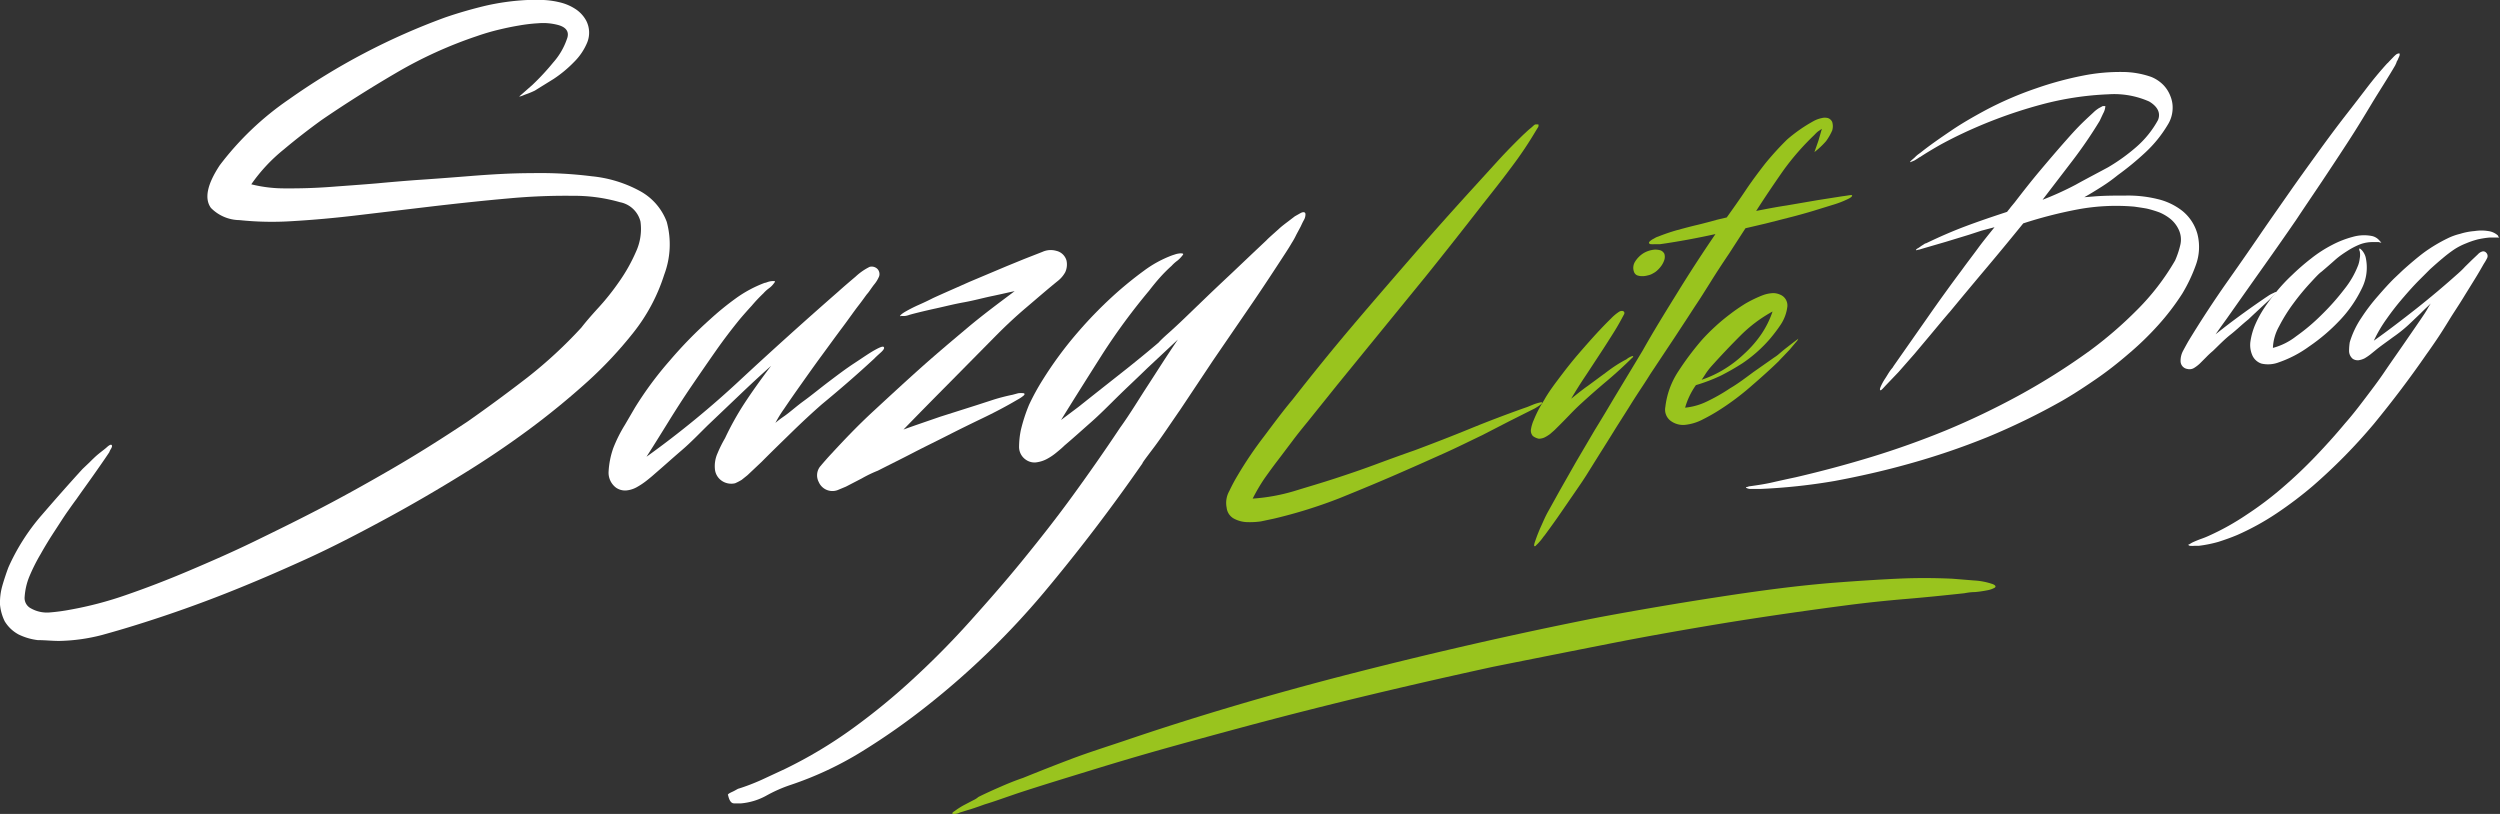 <svg xmlns="http://www.w3.org/2000/svg" viewBox="0 0 215 70"><rect x="0" y="0" width="215" height="70" fill="#333333" stroke="none"/><defs><style>.cls-1{fill:#99c41e;}.cls-1,.cls-2{fill-rule:evenodd;}.cls-2{fill:#fff;}</style></defs><title>suzy_logo_invert</title><g id="Warstwa_2" data-name="Warstwa 2"><g id="Warstwa_1-2" data-name="Warstwa 1"><path class="cls-1" d="M132.42,34.62a3.81,3.81,0,0,0-.53.16l-.54.22-.29.1c-1.57.56-3.13,1.15-4.69,1.79s-3.12,1.24-4.69,1.83c-1.15.4-2.3.82-3.43,1.24s-2.28.81-3.44,1.19-2.33.72-3.5,1.08a16.33,16.33,0,0,1-3.58.65,15.92,15.92,0,0,1,1-1.71c.39-.55.78-1.09,1.19-1.62l1.24-1.64c.4-.54.84-1.08,1.29-1.63l2.57-3.2,2.6-3.19,5-6.13c1.65-2.05,3.28-4.12,4.92-6.23.79-1,1.59-2,2.38-3.07a33,33,0,0,0,2.17-3.22l.16-.26a.3.3,0,0,0,.05-.28s-.11,0-.23,0-.26.19-.42.31a5.5,5.5,0,0,0-.42.37l-.21.19c-.76.74-1.5,1.49-2.21,2.27l-2.14,2.35c-1.75,1.92-3.48,3.86-5.2,5.84s-3.52,4.06-5.24,6.09-3.4,4.11-5.06,6.23c-.84,1-1.66,2.11-2.47,3.19a33.14,33.14,0,0,0-2.26,3.34,15,15,0,0,0-.72,1.35,2.07,2.07,0,0,0-.23,1.42,1.22,1.22,0,0,0,.59.93,2.57,2.57,0,0,0,1.1.32,6.73,6.73,0,0,0,1.26-.06l1.13-.24a41.82,41.82,0,0,0,5.64-1.76c1.85-.75,3.69-1.51,5.52-2.32,1.13-.49,2.26-1,3.38-1.5s2.24-1.06,3.37-1.6l2.27-1.17L132,35.12l.31-.19a2.1,2.1,0,0,0,.3-.24s0-.06,0-.08S132.58,34.58,132.42,34.62Z"/><path class="cls-1" d="M142.77,21.52a1.64,1.64,0,0,0-.5-.05,2.48,2.48,0,0,0-.54.12,2.16,2.16,0,0,0-.43.21,2.29,2.29,0,0,0-.67.68,1,1,0,0,0-.11.89.51.51,0,0,0,.28.31,1.27,1.27,0,0,0,.44.07,1.64,1.64,0,0,0,.48-.07,1.23,1.23,0,0,0,.42-.16,1.64,1.64,0,0,0,.41-.29,2.42,2.42,0,0,0,.36-.42,1.92,1.92,0,0,0,.23-.48.9.9,0,0,0,0-.49A.6.6,0,0,0,142.77,21.52ZM138.16,32l-1.64,1.21c-.18.12-.41.3-.7.52l-.7.56c.4-.68.82-1.35,1.26-2l1.26-1.92c.41-.62.78-1.21,1.14-1.78s.64-1.09.9-1.58a.23.23,0,0,0,0-.18.39.39,0,0,0-.1-.08.44.44,0,0,0-.32.05,3.77,3.77,0,0,0-.7.58c-.35.34-.77.77-1.24,1.28s-1,1.11-1.56,1.76-1.08,1.31-1.6,2-1,1.33-1.37,2a10.15,10.15,0,0,0-.89,1.71,3.14,3.14,0,0,0-.23.75.7.7,0,0,0,.16.62,1.27,1.27,0,0,0,.51.23,1.21,1.21,0,0,0,.49-.11,3.31,3.31,0,0,0,.47-.29l.39-.34c.29-.29.67-.66,1.12-1.13s.82-.84,1.14-1.13q1.09-1,2.22-1.95c.74-.62,1.47-1.29,2.19-2a.29.29,0,0,0,.09-.1v-.06s-.12,0-.28.09a1.25,1.25,0,0,0-.29.19C139.27,31.21,138.7,31.59,138.16,32Z"/><path class="cls-1" d="M158.43,16.88l-2.1.33-2.68.46c-1,.15-1.83.32-2.62.47.81-1.26,1.6-2.43,2.38-3.54a22.22,22.22,0,0,1,2.63-3,2.76,2.76,0,0,1,.3-.29l.34-.23-.29,1c-.1.3-.22.63-.35,1a7,7,0,0,0,1-.94,4.81,4.81,0,0,0,.53-.92,1.27,1.27,0,0,0,0-.73.63.63,0,0,0-.35-.33,1.07,1.07,0,0,0-.57,0,2.45,2.45,0,0,0-.64.23A13.17,13.17,0,0,0,153.69,12a25.29,25.29,0,0,0-1.91,2.1c-.58.75-1.15,1.51-1.67,2.29S149,18,148.5,18.7l-.81.19-.77.21-.58.15-.28.07c-.65.15-1.27.32-1.83.47a16.63,16.63,0,0,0-1.64.56,1,1,0,0,0-.18.07l-.27.15a1.24,1.24,0,0,0-.25.18c-.07.06-.09.12-.07.17A.2.2,0,0,0,142,21a1.27,1.27,0,0,0,.27,0l.3,0h.2c1.62-.23,3.21-.53,4.76-.87-1.13,1.65-2.2,3.3-3.25,5s-2.07,3.34-3,5l-1.06,1.76-1.43,2.37c-.52.88-1.07,1.8-1.65,2.74l-1.61,2.74-1.37,2.41c-.4.72-.73,1.32-1,1.8s-.41.83-.61,1.27-.36.84-.52,1.31c-.1.27-.12.43-.06.44s.08,0,.16-.1a2.37,2.37,0,0,0,.27-.28,3.33,3.33,0,0,0,.26-.32,2.7,2.7,0,0,1,.18-.23c.5-.68,1-1.37,1.47-2.06l1.43-2.08c.16-.23.4-.58.71-1.07l1.08-1.73c.42-.66.85-1.35,1.29-2.06s.89-1.4,1.3-2.06.77-1.21,1.1-1.71.56-.86.7-1.09l1.58-2.38c.48-.71.91-1.38,1.32-2s.79-1.22,1.15-1.76.71-1.11,1.06-1.66c.62-1,1.17-1.83,1.67-2.57l1.41-2.18,1.75-.41,2-.51c.68-.17,1.36-.36,2-.55l1.75-.54a8.19,8.19,0,0,0,1.24-.47c.31-.14.45-.26.43-.34S159,16.81,158.43,16.88Z"/><path class="cls-1" d="M149.66,28.88a12.06,12.06,0,0,1,2.78-2.09,8,8,0,0,1-1,2A9.69,9.69,0,0,1,150,30.43a10.08,10.08,0,0,1-1.73,1.33,9.33,9.33,0,0,1-1.93.9c.14-.19.25-.37.36-.54a5.75,5.75,0,0,1,.46-.6Q148.4,30.14,149.66,28.88Zm5,.25c-.41.3-.74.56-1,.76s-.48.39-.68.56a2.89,2.89,0,0,1-.38.28L150.79,32c-.66.49-1.33,1-2,1.39a15.85,15.85,0,0,1-2,1.14,5.5,5.5,0,0,1-1.87.53,6.31,6.31,0,0,1,.93-1.94A14.74,14.74,0,0,0,148,32.3a20.73,20.73,0,0,0,1.85-1.06,11.85,11.85,0,0,0,2.35-2.08c.17-.2.33-.4.49-.61s.31-.42.47-.66a3.58,3.58,0,0,0,.55-1.5,1,1,0,0,0-.64-1.06,1.41,1.41,0,0,0-.74-.11,2.82,2.82,0,0,0-.76.18,10.76,10.76,0,0,0-1.45.7,15.4,15.4,0,0,0-1.35.93c-.45.34-.87.69-1.27,1.06a16,16,0,0,0-1.16,1.17,24.53,24.53,0,0,0-2,2.67A7,7,0,0,0,143.22,35a1.2,1.2,0,0,0,.44,1.18,1.79,1.79,0,0,0,1.23.36,4.21,4.21,0,0,0,1.57-.48,15.42,15.42,0,0,0,1.47-.84,22.2,22.2,0,0,0,2.66-2c.81-.7,1.61-1.41,2.38-2.16,0,0,.14-.16.34-.36l.6-.63.53-.63C154.6,29.27,154.66,29.17,154.62,29.13Z"/><path class="cls-2" d="M187.66,18.12a5.49,5.49,0,0,0-2.11-1,10.64,10.64,0,0,0-2.75-.3c-.93,0-1.86,0-2.79.08l-.76.06c.52-.29,1-.59,1.49-.9s.92-.62,1.39-1a24.48,24.48,0,0,0,2.36-1.94,10.67,10.67,0,0,0,1.93-2.38,2.73,2.73,0,0,0,.42-1.28,2.59,2.59,0,0,0-.18-1.18,2.81,2.81,0,0,0-.64-1,3.08,3.08,0,0,0-1-.66,7.53,7.53,0,0,0-2.52-.43,16.38,16.38,0,0,0-3.4.32,29.37,29.37,0,0,0-4,1.09,29.93,29.93,0,0,0-4.35,1.88c-1,.54-2,1.11-2.9,1.72s-1.85,1.26-2.7,1.94l-.18.13a2.44,2.44,0,0,0-.3.27l-.3.26c-.09.09-.12.14-.1.15a3.69,3.69,0,0,0,.41-.17l.27-.17c.09-.06.14-.1.17-.1.45-.3.92-.58,1.38-.85s.92-.51,1.43-.77A40.71,40.71,0,0,1,175.52,9a26.23,26.23,0,0,1,5.8-.89,7.41,7.41,0,0,1,3.51.62c.74.44,1,1,.76,1.59a8.42,8.42,0,0,1-1.89,2.34,16,16,0,0,1-2.41,1.73c-1,.54-1.89,1-2.77,1.49a26.32,26.32,0,0,1-2.86,1.3l2.55-3.33a38.89,38.89,0,0,0,2.36-3.45l.3-.64a1.43,1.43,0,0,0,.19-.64c-.06,0-.12,0-.22,0l-.35.19a3.07,3.07,0,0,0-.36.27l-.18.17c-.4.37-.8.74-1.17,1.12s-.73.78-1.09,1.19c-.78.88-1.53,1.76-2.27,2.64s-1.46,1.8-2.16,2.71l-.34.41c-.08.12-.2.25-.31.4-1.25.41-2.43.81-3.55,1.23s-2.25.91-3.41,1.47a.38.38,0,0,0-.18.08l-.27.17a2,2,0,0,1-.26.18.38.38,0,0,0-.16.13c0,.05,0,.06.16,0a.9.9,0,0,0,.26-.06l2.13-.62,2-.61,1.07-.35,1.13-.3c-.49.61-1,1.23-1.43,1.82s-.92,1.22-1.36,1.83q-1.56,2.09-3,4.16l-2.92,4.17c0,.05-.14.18-.28.38s-.26.42-.42.66-.27.45-.36.65-.11.32-.05.35.17-.09.46-.41L163.27,32l1.37-1.56L166,28.82l1.1-1.32c.31-.36.49-.58.56-.65q1.56-1.89,3.16-3.79T174,19.21A37.58,37.58,0,0,1,178.73,18a18.1,18.1,0,0,1,4.81-.23c.34.05.71.1,1.09.17a9.21,9.21,0,0,1,1.09.33,4,4,0,0,1,.94.56,2.62,2.62,0,0,1,.69.88,2,2,0,0,1,.16,1.34,7.64,7.64,0,0,1-.45,1.35,20.48,20.48,0,0,1-3.28,4.26,34.63,34.63,0,0,1-4.07,3.51A57.16,57.16,0,0,1,173.64,34a66,66,0,0,1-6.26,3c-2.1.86-4.25,1.63-6.41,2.29s-4.33,1.24-6.52,1.75c-.66.14-1.3.28-2,.44s-1.28.24-1.9.33c0,0-.1,0-.23.05s-.19,0-.15.09a.77.77,0,0,0,.36.1l.85,0a50.36,50.36,0,0,0,6.42-.69c2.14-.4,4.26-.88,6.36-1.47a62.21,62.21,0,0,0,6.74-2.29,58,58,0,0,0,6.49-3.16c1-.58,1.94-1.2,2.9-1.86s1.86-1.37,2.73-2.12A25.88,25.88,0,0,0,185.57,28a20.72,20.72,0,0,0,2.1-2.74,13.6,13.6,0,0,0,1.17-2.46,4.52,4.52,0,0,0,.14-2.67A3.87,3.87,0,0,0,187.66,18.12Z"/><path class="cls-2" d="M206.09,4.67a2.32,2.32,0,0,0-.29.27l-.31.32c-.1.11-.16.18-.18.18-.64.7-1.24,1.43-1.82,2.19s-1.14,1.49-1.72,2.23c-.84,1.08-1.64,2.16-2.42,3.24s-1.57,2.17-2.34,3.27c-.92,1.32-1.81,2.58-2.65,3.81s-1.75,2.54-2.71,3.9q-1.86,2.64-3.46,5.28c-.13.23-.28.5-.45.82a1.79,1.79,0,0,0-.21.88.68.68,0,0,0,.58.67.75.75,0,0,0,.57-.08,3,3,0,0,0,.5-.38l.57-.57a6.89,6.89,0,0,1,.56-.52c.5-.48,1-1,1.51-1.4s1-.88,1.55-1.32c.33-.32.68-.64,1-.94s.7-.63,1.06-1c.09-.09.17-.19.26-.27s.11-.11.08-.13a.36.36,0,0,0-.23.07,3.36,3.36,0,0,0-.38.19l-.36.24-.19.13c-1.37.94-2.72,1.92-4.07,3l.48-.68.49-.68q1.5-2.13,3-4.25c1-1.41,2-2.83,3-4.29.74-1.12,1.5-2.23,2.24-3.34s1.48-2.23,2.22-3.37,1.35-2.15,2-3.23S205.34,6.74,206,5.6a1.32,1.32,0,0,1,.09-.19c0-.1.1-.21.14-.32s.1-.21.13-.31,0-.14,0-.19A.53.53,0,0,0,206.09,4.67Z"/><path class="cls-2" d="M202.34,20.37a8.49,8.49,0,0,0-1.79.7,11,11,0,0,0-1.78,1.15,19.48,19.48,0,0,0-1.65,1.43,14.64,14.64,0,0,0-1.39,1.49c-.41.49-.73.94-1,1.34a9.39,9.39,0,0,0-.77,1.41,5.8,5.8,0,0,0-.42,1.46,2.2,2.2,0,0,0,.14,1.16,1.3,1.3,0,0,0,.81.76,2.57,2.57,0,0,0,1.49-.11,9.92,9.92,0,0,0,2.6-1.36,16,16,0,0,0,2.64-2.25,10.66,10.66,0,0,0,1.88-2.71,4,4,0,0,0,.34-2.74,1.49,1.49,0,0,0-.31-.57q-.21-.23-.24-.12a.47.47,0,0,0,.05.2,1.61,1.61,0,0,1,0,.6,2.66,2.66,0,0,1-.13.58,7.7,7.7,0,0,1-1.19,2.07,20.19,20.19,0,0,1-1.95,2.2,16.84,16.84,0,0,1-2.2,1.86,5.57,5.57,0,0,1-2,1,4.11,4.11,0,0,1,.53-1.85,14.22,14.22,0,0,1,1.25-2,20.11,20.11,0,0,1,1.41-1.71c.46-.5.77-.84,1-1,.4-.34.77-.66,1.15-1s.75-.58,1.11-.81A6.21,6.21,0,0,1,203,21a3.08,3.08,0,0,1,1.11-.18l.46,0a1,1,0,0,0,.23.05l-.2-.22a1.17,1.17,0,0,0-.6-.35A3.51,3.51,0,0,0,202.34,20.37Z"/><path class="cls-2" d="M213.81,21.73a.33.33,0,0,0-.37-.09.8.8,0,0,0-.34.23l-.54.51-.57.56a6,6,0,0,1-.44.44q-1.83,1.65-3.73,3.15c-1.27,1-2.49,1.93-3.67,2.77a11.56,11.56,0,0,1,1.11-1.89,22.27,22.27,0,0,1,1.43-1.83c.49-.57.94-1.07,1.37-1.5l.93-.93c.39-.35.75-.67,1.09-.95a11.11,11.11,0,0,1,1-.76,5.53,5.53,0,0,1,1-.51,7.12,7.12,0,0,1,1-.34,7.94,7.94,0,0,1,1-.16c.31,0,.57,0,.81,0,.05,0,.06,0,0-.05a.28.28,0,0,1-.07-.13,1.56,1.56,0,0,0-.84-.38,3.71,3.71,0,0,0-1.16,0,5.62,5.62,0,0,0-1.25.24,5.19,5.19,0,0,0-1.1.4,13.59,13.59,0,0,0-2,1.2c-.56.42-1.16.93-1.82,1.52l-.78.74q-.61.61-1.35,1.47a16.14,16.14,0,0,0-1.44,1.89,7.69,7.69,0,0,0-1,2.1,4.9,4.9,0,0,0-.06.77.89.89,0,0,0,.32.66.78.78,0,0,0,.5.12,1.67,1.67,0,0,0,.51-.16,4.68,4.68,0,0,0,.49-.33l.42-.34c.44-.37,1-.75,1.55-1.16a11.94,11.94,0,0,0,1.53-1.25l.86-.82c.26-.27.56-.54.85-.82a4.92,4.92,0,0,0-.28.45c-.09.16-.18.3-.27.44-.5.75-1.06,1.55-1.65,2.41s-1.19,1.7-1.77,2.56-1.19,1.65-1.78,2.43-1.12,1.45-1.61,2c-.83,1-1.69,1.95-2.59,2.89s-1.82,1.81-2.81,2.66a28.85,28.85,0,0,1-3.06,2.31A21.65,21.65,0,0,1,190,46.06a7.81,7.81,0,0,1-.75.3c-.24.09-.49.19-.74.31l-.25.15c-.1,0-.07.09.08.12a2.42,2.42,0,0,0,.39,0l.36,0a11,11,0,0,0,1.69-.34c.56-.18,1.1-.37,1.62-.59a22,22,0,0,0,3.37-1.85,33.55,33.55,0,0,0,3.1-2.34,47.69,47.69,0,0,0,5.28-5.36c1.6-1.95,3.11-3.94,4.53-6,.22-.3.51-.72.87-1.25s.71-1.09,1.09-1.71.79-1.22,1.17-1.84.73-1.18,1.05-1.7.56-.94.74-1.26a4.12,4.12,0,0,0,.3-.52A.4.4,0,0,0,213.81,21.73Z"/><path class="cls-2" d="M32.41,15.77c-1.29.11-2.6.2-3.93.3s-2.64.14-3.87.13a11.75,11.75,0,0,1-3-.35,14.4,14.4,0,0,1,2.8-3c1.07-.9,2.16-1.74,3.25-2.53,2.09-1.43,4.25-2.79,6.44-4.07A36.88,36.88,0,0,1,41,3.11c.57-.2,1.17-.38,1.78-.53S44,2.3,44.6,2.2A14,14,0,0,1,46.29,2,5,5,0,0,1,48,2.15c.69.19,1,.59.75,1.22a5.92,5.92,0,0,1-1.17,2A20.88,20.88,0,0,1,45.79,7.3l-1.14,1c.16,0,.35-.11.58-.19A7.24,7.24,0,0,0,46,7.79c.43-.27,1-.62,1.61-1a10.51,10.51,0,0,0,1.76-1.46,5.09,5.09,0,0,0,1.14-1.7,2.25,2.25,0,0,0-.1-1.86,2.77,2.77,0,0,0-.93-1A4.25,4.25,0,0,0,48.18.21,7.46,7.46,0,0,0,46.76,0L45.35,0a20.59,20.59,0,0,0-3.58.49c-1.13.27-2.29.6-3.46,1A57.26,57.26,0,0,0,24.84,8.55a25.51,25.51,0,0,0-5.94,5.66q-1.63,2.47-.76,3.67a3.5,3.5,0,0,0,2.46,1.05,26.76,26.76,0,0,0,4.5.09c1.75-.1,3.7-.27,5.84-.53l6.47-.77c2.17-.25,4.31-.48,6.37-.66a53,53,0,0,1,5.54-.22,14.16,14.16,0,0,1,4,.55,2.25,2.25,0,0,1,1.76,1.66,4.68,4.68,0,0,1-.39,2.61,14.42,14.42,0,0,1-1.44,2.56,21,21,0,0,1-1.8,2.26c-.64.7-1.11,1.25-1.45,1.69a38.72,38.72,0,0,1-4.65,4.3C43.65,33.78,42,35,40.23,36.24c-2.18,1.45-4.36,2.83-6.59,4.12s-4.47,2.54-6.76,3.71c-1.53.79-3.22,1.62-5.05,2.51s-3.71,1.71-5.57,2.5-3.68,1.49-5.45,2.1a31.08,31.08,0,0,1-4.76,1.25,16.41,16.41,0,0,1-1.77.24,2.8,2.8,0,0,1-1.62-.35,1,1,0,0,1-.54-1,5.62,5.62,0,0,1,.38-1.68,15.69,15.69,0,0,1,1-2c.41-.73.82-1.39,1.22-2s.77-1.2,1.11-1.68.58-.82.72-1c.5-.72,1-1.4,1.47-2.07s.93-1.32,1.38-2a1.2,1.2,0,0,1,.14-.28c.1-.17.12-.28.06-.34s-.2,0-.41.19-.44.35-.72.58-.53.48-.77.72l-.6.57c-1.17,1.28-2.36,2.63-3.54,4A18,18,0,0,0,.72,48.8c-.19.51-.37,1.05-.53,1.61A5.36,5.36,0,0,0,0,52a4.12,4.12,0,0,0,.41,1.44,3.12,3.12,0,0,0,1.18,1.12,5.15,5.15,0,0,0,1.66.49c.62,0,1.23.07,1.84.07a15.68,15.68,0,0,0,3.68-.51q1.85-.51,3.63-1.08c2.36-.75,4.69-1.58,7-2.49s4.58-1.89,6.89-2.94,4.57-2.23,6.81-3.44,4.46-2.5,6.71-3.89c1.92-1.18,3.79-2.44,5.57-3.75s3.53-2.74,5.19-4.24a34.87,34.87,0,0,0,3.88-4.15,15.58,15.58,0,0,0,2.67-5,7.39,7.39,0,0,0,.22-4.55A5,5,0,0,0,55,16.41a10.82,10.82,0,0,0-4.1-1.25,35.55,35.55,0,0,0-5.14-.27c-1.79,0-3.57.11-5.33.25s-3.34.26-4.72.35C34.79,15.56,33.69,15.65,32.41,15.77Z"/><path class="cls-2" d="M75.2,30.12c-.48.27-1,.64-1.72,1.11s-1.42,1-2.2,1.59S69.79,34,69.14,34.47s-1.23,1-1.71,1.33-.73.55-.75.58a10.08,10.08,0,0,1,.75-1.22c.41-.61.89-1.3,1.45-2.09s1.13-1.6,1.77-2.47,1.21-1.66,1.78-2.42,1-1.39,1.42-1.93.63-.87.75-1,.28-.39.55-.75a2.7,2.7,0,0,0,.46-.75.64.64,0,0,0-.16-.63.7.7,0,0,0-.66-.17,5,5,0,0,0-1.21.84c-.58.49-1.07.91-1.48,1.28q-4.32,3.78-8.35,7.52a81.17,81.17,0,0,1-8.15,6.69c.61-.95,1.23-1.95,1.88-3s1.29-2.05,2-3.09,1.37-2,2.07-3,1.39-1.9,2.1-2.77c.34-.4.67-.77,1-1.13a13.09,13.09,0,0,1,1-1.06,3.1,3.1,0,0,1,.47-.43,1.84,1.84,0,0,0,.44-.44c.09-.11.12-.17.05-.18a1.21,1.21,0,0,0-.28,0,1.58,1.58,0,0,0-.36.09.91.91,0,0,1-.22.06,10.61,10.61,0,0,0-2.5,1.35,24.39,24.39,0,0,0-2.18,1.78A36.21,36.21,0,0,0,57.61,31a30.24,30.24,0,0,0-3,4.05l-.87,1.49a12.21,12.21,0,0,0-1,2,7.24,7.24,0,0,0-.4,2,1.61,1.61,0,0,0,.64,1.4,1.36,1.36,0,0,0,.86.24,2.28,2.28,0,0,0,.9-.27,6.38,6.38,0,0,0,.86-.57c.28-.22.53-.43.73-.61.78-.67,1.53-1.35,2.29-2s1.48-1.4,2.23-2.14L63.57,34c.88-.84,1.79-1.69,2.75-2.54-.93,1.22-1.69,2.3-2.3,3.23a24.9,24.9,0,0,0-1.67,3A10.71,10.71,0,0,0,61.7,39a2.69,2.69,0,0,0-.21,1.41,1.36,1.36,0,0,0,.6.95,1.44,1.44,0,0,0,1.13.2,4.92,4.92,0,0,0,.56-.29l.5-.4,1.23-1.16c.83-.84,1.7-1.68,2.56-2.52s1.73-1.65,2.62-2.43c1.48-1.22,3-2.53,4.51-3.93.07-.08.23-.23.51-.48s.37-.4.3-.5S75.67,29.86,75.2,30.12Z"/><path class="cls-2" d="M90.83,21.57a1.72,1.72,0,0,0-1.18.09l-1.56.61-1.54.63-3.18,1.34c-1,.45-2.07.91-3.12,1.39-.41.21-.81.4-1.22.58s-.82.39-1.22.62c-.24.15-.38.26-.4.34s0,0,.12,0a1.53,1.53,0,0,0,.33,0,1.81,1.81,0,0,0,.37-.1l.29-.08c.51-.13,1.16-.29,1.94-.46S82,26.16,82.89,26s1.66-.38,2.44-.54,1.42-.32,1.93-.42c-1.33,1-2.69,2-4.07,3.16s-2.76,2.32-4.11,3.53-2.67,2.43-4,3.66-2.47,2.43-3.55,3.6c-.34.36-.67.74-1,1.13a1.23,1.23,0,0,0-.12,1.33,1.28,1.28,0,0,0,1.62.7l.72-.3,1.37-.71a10.85,10.85,0,0,1,1.37-.66c1-.51,2-1,3-1.52s2-1,3-1.51,2-1,3-1.48,2-1,3-1.59a3.24,3.24,0,0,0,.48-.31c.16-.12.18-.2.08-.25a1.81,1.81,0,0,0-.49,0l-.48.13c-.54.11-1.08.25-1.57.4L84,34.84l-3.15,1c-1,.35-2.11.72-3.15,1.1,1.31-1.35,2.63-2.69,3.93-4l4-4.05c.87-.88,1.75-1.7,2.66-2.47s1.8-1.55,2.72-2.29a2.48,2.48,0,0,0,.6-.72,1.59,1.59,0,0,0,.11-1A1.18,1.18,0,0,0,90.83,21.57Z"/><path class="cls-2" d="M111.48,20.19l.38-.71c.08-.17.16-.35.26-.53a1,1,0,0,0,.15-.52c0-.21-.19-.23-.43-.1l-.48.27-.59.45c-.25.19-.52.39-.76.61l-.68.61c-.21.19-.35.32-.41.39l-1.23,1.16-1.77,1.68c-.64.6-1.3,1.22-2,1.89L102,27.24c-.59.57-1.11,1.05-1.56,1.45s-.71.66-.8.77c-.88.75-1.79,1.49-2.69,2.21l-2.8,2.21L92.74,35l-1.49,1.12c1.18-1.91,2.38-3.81,3.58-5.7a54,54,0,0,1,4-5.43c.29-.38.61-.77.93-1.13a12.76,12.76,0,0,1,1-1,3.18,3.18,0,0,1,.49-.44,2.57,2.57,0,0,0,.43-.44c.09-.1.11-.16,0-.18a.8.8,0,0,0-.28,0,1.59,1.59,0,0,0-.35.08l-.22.07a9.78,9.78,0,0,0-2.46,1.34c-.78.57-1.51,1.16-2.22,1.78a36.3,36.3,0,0,0-3.48,3.53,32.76,32.76,0,0,0-3,4.07,19.59,19.59,0,0,0-1.17,2.14A14,14,0,0,0,87.79,37a7.4,7.4,0,0,0-.15,1.4,1.33,1.33,0,0,0,.56,1.12,1.3,1.3,0,0,0,.86.25,2.68,2.68,0,0,0,.92-.27,4.75,4.75,0,0,0,.86-.57c.27-.22.51-.42.71-.62.77-.65,1.53-1.34,2.28-2s1.5-1.42,2.25-2.16,1.74-1.66,2.6-2.5l2.62-2.45c-1,1.46-1.85,2.82-2.62,4s-1.53,2.45-2.35,3.58c-1.33,2-2.69,3.94-4.07,5.84s-2.85,3.77-4.36,5.62S85,51.67,83.45,53.4s-3.14,3.34-4.83,4.9a56.41,56.41,0,0,1-5.27,4.33,38.82,38.82,0,0,1-5.82,3.49l-2,.93a18.09,18.09,0,0,1-2,.77c-.07,0-.25.14-.56.28s-.42.23-.35.3c.1.47.28.7.52.69l.6,0a5.51,5.51,0,0,0,2.12-.64A12.28,12.28,0,0,1,68,67.5a29.47,29.47,0,0,0,6.17-2.9,58.4,58.4,0,0,0,5.62-3.95,68.77,68.77,0,0,0,10-9.71q4.5-5.38,8.46-11.09c0-.07.36-.54,1-1.39s1.36-1.94,2.26-3.24L104.32,31l3-4.38c.95-1.38,1.75-2.59,2.43-3.63s1.13-1.72,1.33-2.08A6.2,6.2,0,0,0,111.48,20.19Z"/><path class="cls-1" d="M171.55,50.54a2.05,2.05,0,0,1-.67.23,9.32,9.32,0,0,1-1.06.15c-.39,0-.71.07-.9.1-1.68.18-3.32.35-5,.49s-3.29.31-4.93.52c-3.29.43-6.74.92-10.36,1.5-3.41.56-6.79,1.15-10.14,1.81s-6.72,1.33-10.07,2q-5.37,1.17-10.52,2.4t-10.29,2.6c-2.38.64-4.67,1.26-7,1.91s-4.59,1.32-6.8,2-4.32,1.32-6.38,2l-1.39.48c-.43.15-.87.3-1.34.44l-.56.2c-.24.08-.51.18-.79.26s-.56.18-.79.24A1.08,1.08,0,0,1,82,70c-.15,0-.15-.1.1-.25a6.79,6.79,0,0,1,.76-.49l.88-.46a1.65,1.65,0,0,0,.4-.26c.6-.3,1.2-.57,1.84-.85s1.24-.53,2-.79c1.36-.55,2.75-1.1,4.18-1.64s2.89-1,4.47-1.53c6.19-2.11,12.76-4.05,19.63-5.81s14-3.4,21.19-4.82c3.38-.63,6.84-1.22,10.29-1.75s6.86-1,10.31-1.26c1.72-.13,3.39-.24,5.08-.32s3.22-.07,4.78,0l1.86.15a5.86,5.86,0,0,1,1.62.32C171.6,50.33,171.68,50.44,171.55,50.54Z"/></g></g></svg>